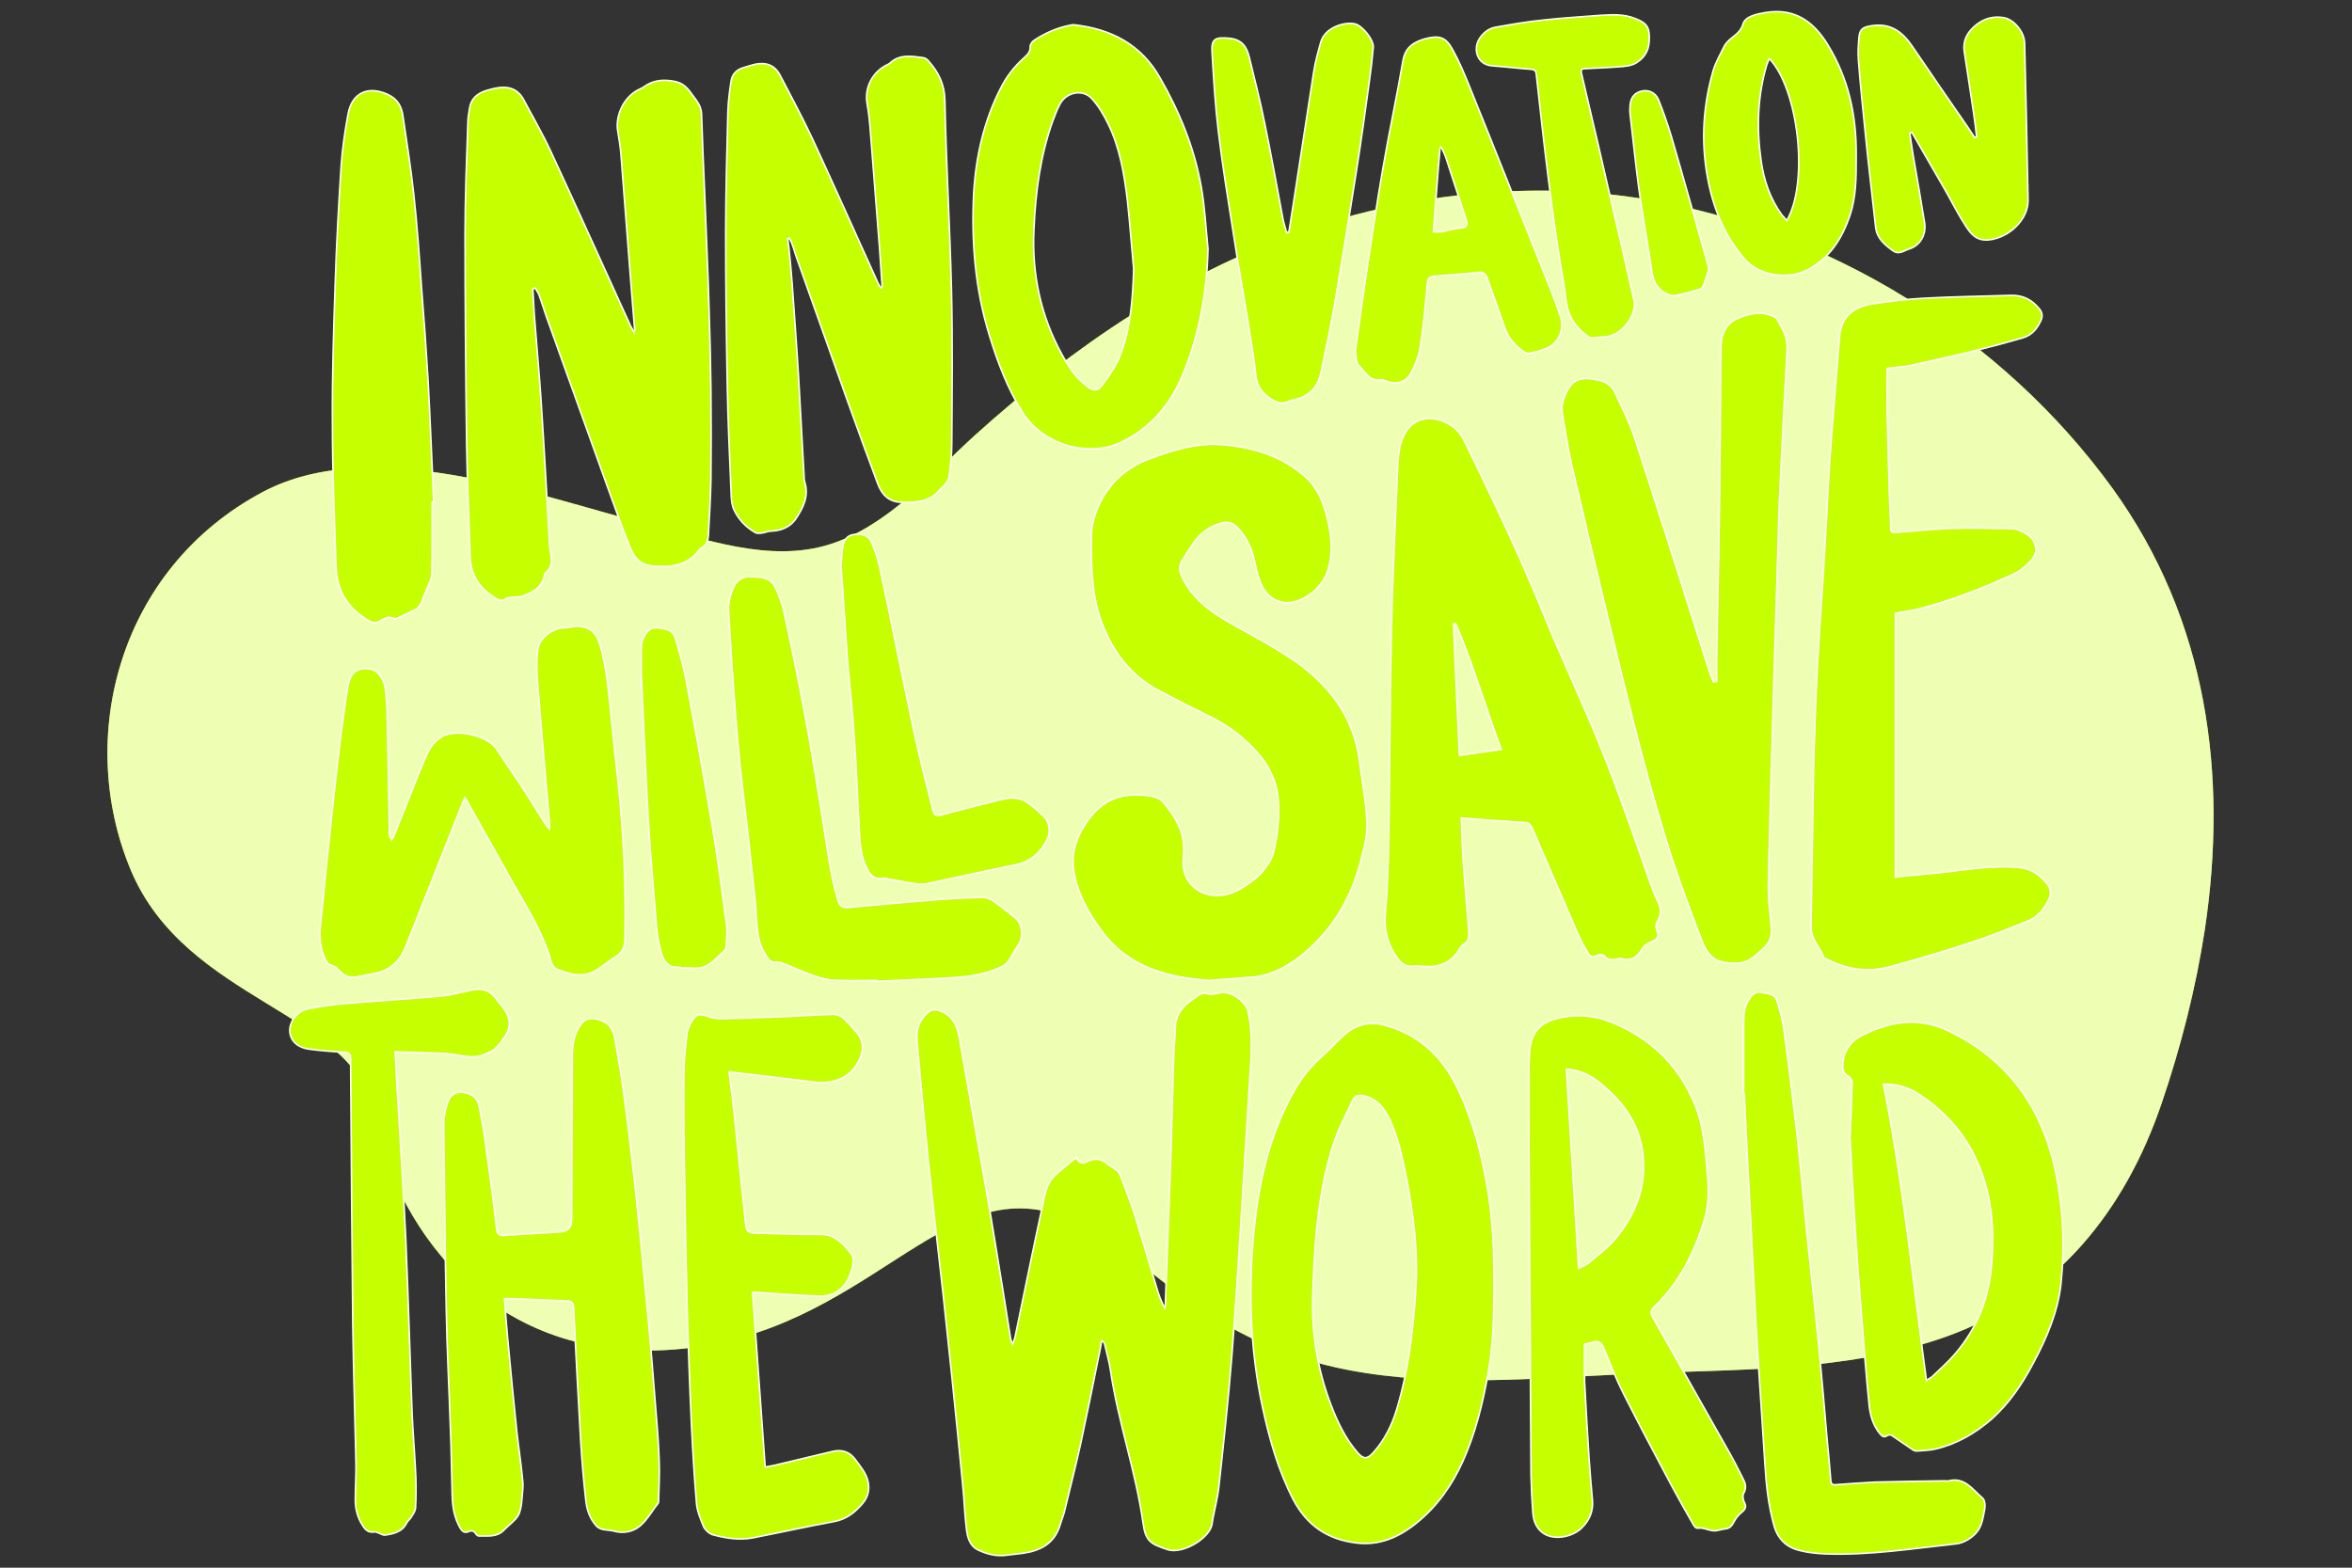 <?xml version="1.0" encoding="UTF-8"?> <svg xmlns="http://www.w3.org/2000/svg" xmlns:xlink="http://www.w3.org/1999/xlink" version="1.1" id="Layer_1" x="0px" y="0px" viewBox="0 0 750 500" style="enable-background:new 0 0 750 500;" xml:space="preserve"><rect x="0" y="0" width="750" height="500" fill="#333333" stroke="none"/> <style type="text/css"> .st0{fill:#C6FF00;} .st1{opacity:0.7;fill:#FFFFFF;enable-background:new ;} .st2{fill:#C6FF00;stroke:#FFFFFF;stroke-width:0.5;stroke-miterlimit:10;} </style> <g id="freepik--background-simple--inject-182"> <path class="st0" d="M703.1,296.3c7.3-48.9,1-98.4-29.5-140.6c-35-48.3-90.3-82.5-149.2-92.2c-10.5-1.7-21.1-2.7-31.7-2.7 c-25.4-0.2-50.6,3.9-74.7,11.9c-40.6,13.7-75.5,37.6-107.1,66.1c-14,12.7-27.7,28.9-46.3,34.8c-19.3,6.1-40-1.8-58.8-6.6 c-35.2-9.1-86.9-28.7-122-10.1C37.8,181.4,24,235.3,41.7,277.5s71.5,45.1,77.4,77.4s34.3,80.4,96,75.5s85.3-57.8,124.5-42.1 c13.8,5.5,24.6,15.7,36.4,24.4c16.3,12.2,34,20.5,54.2,24.3c28.8,5.5,60.1,2.6,89.2,1.2c33.3-1.6,69.2-0.4,101.5-12 c34.7-12.5,56.7-39.9,68.4-74.3C695.5,333.7,700.2,315.2,703.1,296.3L703.1,296.3z"></path> <path class="st1" d="M703.1,296.3c7.3-48.9,1-98.4-29.5-140.6c-35-48.3-90.3-82.5-149.2-92.2c-10.5-1.7-21.1-2.7-31.7-2.7 c-25.4-0.2-50.6,3.9-74.7,11.9c-40.6,13.7-75.5,37.6-107.1,66.1c-14,12.7-27.7,28.9-46.3,34.8c-19.3,6.1-40-1.8-58.8-6.6 c-35.2-9.1-86.9-28.7-122-10.1C37.8,181.4,24,235.3,41.7,277.5s71.5,45.1,77.4,77.4s34.3,80.4,96,75.5s85.3-57.8,124.5-42.1 c13.8,5.5,24.6,15.7,36.4,24.4c16.3,12.2,34,20.5,54.2,24.3c28.8,5.5,60.1,2.6,89.2,1.2c33.3-1.6,69.2-0.4,101.5-12 c34.7-12.5,56.7-39.9,68.4-74.3C695.5,333.7,700.2,315.2,703.1,296.3L703.1,296.3z"></path> </g> <g> <path class="st2" d="M343.2,369.2c1,2.1,2.2,1.9,3.6,1.2c2.2-1.1,4.4-0.9,6.3,0.8c0.9,0.7,1.9,1.2,2.8,1.9c0.5,0.4,1,1,1.3,1.6 c1.5,4,3.1,8,4.4,12c2.5,8,4.9,16.2,7.3,24.2c0.6,2.1,1.4,4.2,2.5,6.3c0.1-0.4,0.2-0.8,0.2-1.2c0.6-15.4,1.1-30.9,1.7-46.3 c0.4-11.1,0.6-22.3,1-33.4c0.1-3,0.4-5.9,0.5-8.9c0.1-3.3,1.8-5.7,4.2-7.7c0.8-0.7,1.8-1.2,2.6-1.9c1.1-0.9,2-1.3,3.6-0.8 c1.1,0.4,2.6-0.2,3.9-0.4c3.4-0.6,8.1,2.6,8.9,6c1.5,6.8,1.1,13.6,0.6,20.4c-0.7,10.8-1.3,21.6-2,32.4c-1.2,19.1-2.3,38.1-3.8,57.2 c-1.1,13.8-2.6,27.6-4.1,41.3c-0.4,4.1-1.6,8-2.2,12.1c-0.6,4.6-9.5,9.9-14.3,8.2c-5.3-1.8-6.9-2.6-7.7-8.4 c-2.3-16.5-8-32.4-10.4-48.8c-0.4-2.7-1.2-5.4-1.8-8.1c-0.1-0.5-0.3-0.9-1-1.3c-0.3,1.6-0.5,3.2-0.9,4.8 c-1.9,9.4-3.8,18.8-5.8,28.1c-1.6,7.3-3.5,14.5-5.2,21.7c-0.4,1.5-1,2.9-1.4,4.3c-1.8,5.8-6.2,8.1-11.8,8.9 c-1.7,0.2-3.4,0.4-5.1,0.6c-3.3,0.5-6.4-0.3-9.3-1.7c-2.6-1.3-3.3-4-3.6-6.5c-0.6-4.6-0.7-9.3-1.2-14c-1.1-11.3-2.2-22.6-3.4-34 c-0.9-8.5-1.8-17-2.7-25.5c-1.6-14.7-3.4-29.4-4.9-44.1c-1.3-12.7-2.4-25.4-3.6-38.1c-0.4-3.7,0.7-6.7,3.5-9.2 c1-0.9,2.1-1.1,3.5-0.6c4.5,1.4,5.9,5,6.6,9.1c2.9,16.6,5.9,33.3,8.8,49.9c1.7,9.6,3.2,19.3,4.8,28.9c0.9,5.7,1.8,11.3,2.7,17 c0.1,0.3,0.3,0.6,0.6,1.5c0.4-1.1,0.7-1.8,0.8-2.4c2.9-13.9,5.7-27.8,8.7-41.6c0.7-3.5,1.2-7.2,4-9.8 C338.4,373,340.7,371.2,343.2,369.2L343.2,369.2z"></path> <path class="st2" d="M202.4,105.5c-0.4-5-0.8-9.9-1.2-14.9c-1.1-13.8-2.1-27.6-3.2-41.4c-0.2-2.5-0.6-4.9-1-7.3 c-0.9-5.1,2-11,6.6-13.3c0.6-0.3,1.2-0.5,1.7-0.9c2.7-1.9,5.4-2.4,8.9-1.9c3.1,0.4,4.6,1.7,6.1,3.8c1.4,2,3.3,3.9,3.4,6.6 c0.3,9.3,0.7,18.6,1.1,27.9c0.4,11.4,1,22.9,1.3,34.3c0.3,8.7,0.5,17.3,0.6,26c0.1,9.5,0.1,19,0,28.5c-0.1,5.9-0.5,11.8-0.8,17.6 c-0.1,1.8-0.5,3.4-2.3,4.3c-0.3,0.2-0.6,0.5-0.8,0.8c-3.9,5.1-9.2,5.4-15,4.9c-3.9-0.4-5.6-2.9-6.9-5.9c-2.5-6.2-4.7-12.5-7-18.8 c-6.6-18.3-13.1-36.6-19.7-54.9c-0.8-2.3-1.5-4.6-2.3-6.8c-0.3-0.8-0.8-1.4-1.2-2.2c-0.3,0.1-0.6,0.2-0.8,0.3 c0.2,2.8,0.3,5.7,0.5,8.5c0.7,9.3,1.6,18.7,2.2,28c1,15.2,1.8,30.4,2.7,45.7c0.1,0.8,0.2,1.6,0.4,2.4c0.3,2.1,0.4,4.1-1.5,5.7 c-0.3,0.2-0.6,0.7-0.6,1.1c-0.8,3.9-3.9,5.4-7.1,6.6c-0.8,0.3-1.8,0.1-2.7,0.3c-0.8,0.1-1.7,0-2.3,0.4c-1.2,0.8-2.2,0.7-3.3,0 c-5.1-3-8.1-7.3-8.3-13.3c-0.4-12-0.9-23.9-1.1-35.9c-0.3-22.4-0.5-44.8-0.5-67.2c0-11.8,0.5-23.7,0.9-35.5c0-1.5,0.3-2.9,0.5-4.3 c0.4-3.1,2.4-4.9,5.3-5.8c1-0.3,2.1-0.6,3.1-0.8c3.7-0.7,6.9,0,8.9,3.7c2.9,5.5,6,10.8,8.6,16.4c8.6,18.5,16.9,37,25.4,55.6 c0.3,0.7,0.8,1.3,1.1,2C202.1,105.6,202.3,105.6,202.4,105.5L202.4,105.5z"></path> <path class="st2" d="M385.7,312.7c-13.1-0.9-25.9-4-34.5-15.9c-4.1-5.6-7.6-11.7-8.8-18.9c-1-6.7,1.3-12.1,5.2-17.2 c5.3-6.8,12.2-8.2,20.2-6.6c1.1,0.2,2.4,0.9,3.1,1.7c3,3.6,5.7,7.5,6.4,12.3c0.3,2,0.2,4.2,0,6.2c-0.4,5.8,3.4,10.4,9.2,11.2 c4.7,0.6,8.5-1.4,12.1-4c1.5-1.1,3.1-2.3,4.2-3.8c1.3-1.7,2.7-3.6,3.2-5.6c1.4-5.5,2-11.2,1.6-16.9c-0.6-8.5-5.3-14.6-11.5-19.9 c-4.1-3.6-8.8-6.1-13.6-8.4c-4.4-2.1-8.6-4.4-12.9-6.6c-9.1-4.8-14.8-12.4-18.4-22c-3.2-8.9-3.3-18.1-3.2-27.3 c0-2.6,0.6-5.3,1.5-7.7c3.1-8.3,9-14.1,17.4-17.1c7.3-2.7,14.8-5,22.7-4.4c9.8,0.8,19.1,3.5,26.7,10.3c4.1,3.7,5.9,8.6,7.1,13.8 c1.3,5.5,1.7,11-0.1,16.4c-1.9,5.8-8.9,10.8-14.3,9.8c-3.7-0.7-5.8-3.2-7.1-6.4c-0.9-2.2-1.4-4.6-1.9-6.9 c-0.9-4.1-2.6-7.7-5.6-10.7c-1.5-1.6-3.2-1.8-5.2-1.2c-3.5,1.1-6.4,3.1-8.5,6.1c-1.3,1.9-2.5,3.8-3.7,5.7c-1,1.6-1,3.2-0.2,5 c2.9,6.4,8,10.5,13.8,14c7,4.1,14.4,7.8,21.1,12.3c11.9,7.9,20.1,18.5,21.9,33.2c0.8,6.3,2,12.5,2.3,18.8c0.2,3.8-0.7,7.8-1.7,11.5 c-2.7,11.1-7.8,20.9-16.3,28.7c-5.1,4.7-10.8,8.5-17.8,9.4C395.5,312,390.8,312.3,385.7,312.7L385.7,312.7z"></path> <path class="st2" d="M466,260.9c0.2,5.4,0.3,10.3,0.7,15.2c0.5,6.9,1.1,13.9,1.7,20.8c0.1,1.8,0,3.4-1.8,4.4 c-0.5,0.3-1,0.9-1.2,1.4c-1.8,3.2-4.6,5-8.1,5.5c-1.3,0.2-2.7,0-4,0c-0.8,0-1.7-0.2-2.5-0.1c-2.3,0.4-3.9-0.7-5.1-2.4 c-3.4-4.5-4.5-9.5-3.9-15.1c0.7-7.9,0.9-15.8,1-23.7c0.4-22.5,0.4-45.1,0.9-67.6c0.4-16.8,1.3-33.6,2-50.4c0.1-2.6,0.3-5.4,1.1-7.9 c2.6-8.6,10.4-9.2,16.4-5c1.8,1.2,3.2,3.3,4.1,5.3c8.9,18.2,17.6,36.5,25.2,55.2c4.4,10.9,9.4,21.6,14,32.4 c7.5,17.3,13.6,35.1,19.8,52.9c0.7,1.9,1.4,3.8,2.3,5.6c1.2,2.4,1.2,4.5-0.2,6.7c-0.4,0.6-0.4,1.7-0.1,2.4c0.8,2,0.5,3.1-1.7,3.9 c-1.4,0.5-2.3,1.2-3.1,2.5c-1.4,2.3-3.4,3.8-6.3,2.9c-0.6-0.2-1.3,0.1-2,0.2c-1.3,0.1-2.6,0.3-3.6-1.1c-0.3-0.4-1.6-0.6-2-0.3 c-1.6,1-2.6,0.6-3.4-0.9c-0.9-1.6-1.9-3.3-2.7-5c-5-11.6-10-23.2-15-34.7c-0.3-0.6-1-1.5-1.6-1.6C480,262,473.2,261.5,466,260.9 L466,260.9z M464.1,198.8c-0.2,0.1-0.4,0.2-0.6,0.2c0.6,13.9,1.2,27.7,1.9,41.9c4.3-0.6,8.6-1.2,13.3-1.9 C473.6,225.5,469.8,211.8,464.1,198.8L464.1,198.8z"></path> <path class="st2" d="M281.3,91.5c-0.3-4-0.5-7.9-0.8-11.9c-1-12.7-2-25.5-3-38.2c-0.2-2.8-0.5-5.5-1-8.3 c-0.9-5.2,1.7-10.2,6.5-12.5c0.2-0.1,0.5-0.2,0.7-0.4c3.1-3,7-2.3,10.7-1.8c0.7,0.1,1.4,0.6,1.8,1.2c3.1,3.5,5,7.3,5.1,12.4 c0.4,20.1,1.6,40.2,2.1,60.3c0.4,16.4,0.2,32.9,0.1,49.4c0,3.4-0.4,6.8-0.8,10.2c-0.1,1-0.8,1.9-1.4,2.7c-0.4,0.6-1.1,1-1.6,1.6 c-3.2,4-7.6,4.1-12.2,4c-4.2-0.1-6.3-2.5-7.6-5.9c-3.2-8.6-6.4-17.3-9.5-26c-5.4-15.2-10.8-30.4-16.2-45.6c-0.6-1.6-1-3.2-1.6-4.8 c-0.2-0.7-0.6-1.3-0.9-1.9c-0.1,0.1-0.3,0.1-0.5,0.1c0.1,1.1,0.3,2.2,0.4,3.3c0.4,3.7,0.7,7.4,1,11c0.7,10.2,1.5,20.4,2.1,30.7 s1.1,20.5,1.7,30.7c0,0.6,0,1.3,0.2,1.9c1.4,4.4-0.4,8.1-2.7,11.6c-1.8,2.8-4.8,4-8.1,4.1c-0.9,0-1.9,0.5-2.8,0.6 c-0.7,0.1-1.5,0.2-2.1-0.1c-3-1.7-5.3-4.1-6.8-7.2c-0.6-1.2-0.8-2.7-0.9-4c-0.5-12.1-1.1-24.3-1.3-36.4c-0.3-16-0.5-32-0.5-48 c0-12.8,0.4-25.7,0.7-38.5c0.1-3.3,0.5-6.5,1-9.8c0.3-2.2,1.7-3.8,3.9-4.4c1.3-0.4,2.5-0.8,3.8-1.1c3.4-0.7,6.2,0.2,7.9,3.4 c3.5,6.7,7.1,13.4,10.3,20.2c7.1,15.3,13.9,30.6,20.9,46c0.3,0.6,0.6,1.2,1,1.7L281.3,91.5L281.3,91.5z"></path> <path class="st2" d="M547.4,217.3c0-2.6,0-5.1,0-7.7c0.3-16.3,0.7-32.7,0.9-49c0.2-15.1,0.3-30.3,0.4-45.4c0-1.8,0.1-3.5,0.1-5.3 c0.1-3.7,1.9-6.8,5-8.2c3.7-1.7,7.8-2.7,11.9-0.7c0.3,0.2,0.7,0.4,0.9,0.7c1.7,3,3.5,5.8,3.3,9.5c-0.8,14.2-1.5,28.3-2.2,42.4 c-0.5,9.9-0.7,19.9-1,29.8c-0.7,21.2-1.3,42.4-1.9,63.6c-0.3,12.1-0.7,24.2-0.9,36.2c0,4,0.5,8,0.9,11.9c0.3,2.7,0.1,4.8-2.1,7 c-2.6,2.5-5,5-8.7,5.1c-2.4,0.1-5.1-0.1-7.1-1.3c-1.8-1-3.2-3.3-4-5.3c-3.3-8.6-6.6-17.3-9.5-26.1c-7.2-22.1-12.7-44.6-18.2-67.2 c-4.8-19.7-9.5-39.5-14.1-59.3c-1.2-5.3-2-10.7-2.9-16c-0.5-2.8,0.4-5.4,1.8-7.8c1.9-3.4,4.6-4.1,9.6-3c2.5,0.5,4.4,1.8,5.4,4 c2.3,4.9,4.8,9.8,6.4,14.9c7.1,21.7,14,43.5,20.9,65.3c1,3.2,2,6.5,3.1,9.7c0.3,0.8,0.6,1.6,1,2.4 C546.8,217.4,547.1,217.3,547.4,217.3L547.4,217.3z"></path> <path class="st2" d="M601.8,117.5c0,4.8-0.1,9.5,0,14.2c0.2,9.6,0.5,19.2,0.8,28.9c0.1,2.6,0.3,5.2,0.3,7.8c0,1.1,0.5,1.5,1.5,1.4 c5.9-0.4,11.7-1.1,17.6-1.3c6.6-0.2,13.2,0,19.9,0.1c0.2,0,0.5,0,0.8,0.1c2.9,1,5.8,2.4,6.4,5.6c0.6,2.8-1.6,4.8-3.5,6.5 c-1.2,1.1-2.7,1.9-4.2,2.6c-9.8,4.5-19.8,8.4-30.3,11c-2.2,0.5-4.5,0.8-6.7,1.2v84.1c4.8-0.5,9.1-0.9,13.5-1.3 c8.7-0.9,17.4-2.6,26.2-1.7c3.8,0.4,6.7,2.5,8.9,5.5c1.2,1.7,1,3.4,0.1,5.1c-1.5,3-3.6,5.4-6.8,6.6c-5.8,2.3-11.6,4.7-17.5,6.6 c-8.7,2.9-17.5,5.5-26.4,7.9c-7,1.9-13.8,0.7-20.1-2.6c-0.3-0.1-0.7-0.3-0.8-0.5c-1.2-3.2-4-5.7-4-9.6c0.3-16.8,0.5-33.5,0.8-50.3 c0.3-11.5,0.7-23,1.3-34.5c0.7-12.6,1.7-25.2,2.4-37.9c0.6-9.3,0.9-18.7,1.6-28c0.9-12.6,2-25.2,3-37.8c0.2-2.9,1.4-5.7,3.6-7.5 c1.7-1.4,4.1-2.3,6.3-2.7c5.7-0.9,11.5-1.6,17.3-1.9c9.2-0.5,18.3-0.6,27.5-0.9c3.7-0.1,6.7,1.4,9,4.3c0.9,1.1,1.1,2.2,0.6,3.5 c-1.2,2.7-2.8,4.8-5.7,5.7c-4.8,1.4-9.6,2.7-14.4,3.9c-7.2,1.8-14.4,3.4-21.7,5C606.9,117,604.3,117.2,601.8,117.5L601.8,117.5z"></path> <path class="st2" d="M476.4,405.5c0,12,0,22.4-1.9,32.7c-1.7,9.5-4,18.9-8,27.8c-3.4,7.6-8.2,14.4-14.6,19.6 c-5.5,4.5-11.9,7.5-19.5,6.5c-9.1-1.1-15.7-5.6-20-13.8c-4.8-9.3-7.6-19.2-9.8-29.4c-4.1-19-4.6-38.3-2.6-57.6 c1.6-15.3,5.1-30.2,12.9-43.8c2.4-4.2,5.4-7.8,9-10.9c2.4-2.1,4.4-4.5,6.8-6.6c3.8-3.3,8.1-4.4,13-3c10.5,2.9,17.8,9.5,22.6,19.1 c5,9.9,7.8,20.6,9.8,31.5C475.9,387.5,476.3,397.3,476.4,405.5L476.4,405.5z M418.6,414c-0.3,11.7,1.6,23,5.8,34 c2.1,5.5,4.6,10.8,8.5,15.3c1.9,2.2,3.1,2.1,5,0c3.6-4,6-8.8,7.5-13.9c3.8-12.6,5.3-25.6,6.1-38.6c0.7-11.8-0.8-23.5-3-35 c-1.3-6.5-2.6-13-5.5-19c-1.7-3.5-4-6.4-8.1-7.3c-1.7-0.4-2.9,0-3.6,1.5c-2,4.5-4.5,8.9-6,13.6C420.1,380.6,419.1,397.3,418.6,414 L418.6,414z"></path> <path class="st2" d="M505.3,428.7c0,4.2-0.1,8.2,0,12.1c0.4,8,0.9,16,1.4,24.1c0.3,4.5,0.7,9.1,1.1,13.6c0.3,3.6-1,6.5-3.6,9 c-2.9,2.7-8.4,3.8-11.8,1.7c-2.3-1.4-3.4-3.9-3.6-6.6c-0.3-4-0.5-8.1-0.6-12.1c-0.1-11-0.1-22-0.2-33c-0.1-20.3-0.3-40.6-0.4-61 c-0.1-11.5-0.1-23-0.1-34.6c0-2.3,0.1-4.7,0.3-7c0.5-5.6,3.4-8.8,8.8-10.1c5.7-1.4,11.2-1.1,16.7,1c12.5,4.9,21.6,13.4,26.9,25.8 c2.8,6.5,3.5,13.7,4.1,20.7c0.5,5.5,0.9,11-0.7,16.4c-3.2,10.6-8,20.4-16.1,28.1c-1,1-1.3,1.8-0.6,3.1c8,14.1,16,28.2,24,42.4 c1.8,3.1,3.4,6.3,5,9.5c0.8,1.5,1,2.9,0.1,4.5c-0.4,0.7-0.2,2,0.2,2.8c0.8,1.5,0.4,2.3-0.9,3.3c-1,0.8-1.9,2-2.5,3.2 c-0.6,1.1-1.2,1.8-2.5,2c-1.4,0.1-2.8,0.8-4.1,0.6c-1.7-0.2-3.2-1.1-5-0.8c-0.3,0-0.9-0.5-1.1-0.9c-2.4-4.2-4.8-8.4-7.1-12.7 c-5.1-9.6-10.2-19.2-15.1-28.9c-2.5-4.9-4.5-10-6.6-15.1c-0.7-1.6-1.4-2.2-3.1-1.8C507.3,428.4,506.1,428.5,505.3,428.7 L505.3,428.7z M499.5,341c1.3,21.2,2.6,42.1,3.9,63.5c1.4-0.7,2.5-1.1,3.3-1.8c2.9-2.5,6-4.7,8.4-7.6c7.2-8.7,10.6-18.6,8.3-29.9 c-1.7-8.3-6.7-14.5-13.2-19.8C507.2,343,503.9,341.3,499.5,341L499.5,341z"></path> <path class="st2" d="M160.9,414.2c0.3,4.5,0.6,8.6,1,12.8c0.9,9.9,1.9,19.8,2.9,29.6c0.6,5.3,1.4,10.5,1.9,15.8 c0.2,1.6-0.1,3.3-0.2,4.9c-0.1,1.4-0.2,2.9-0.6,4.3c-0.2,1-0.7,2-1.4,2.8c-1.2,1.3-2.6,2.4-3.8,3.6c-2.3,2.4-5.2,1.8-8,1.9 c-0.3,0-0.7-0.3-0.9-0.6c-0.6-1-1.3-1.3-2.4-0.8c-1.4,0.6-2.1-0.2-2.7-1.2c-1.8-3.2-2.4-6.6-2.5-10.2c-0.2-7.4-0.3-14.8-0.6-22.2 c-0.4-12.5-1.1-24.9-1.3-37.4c-0.4-19.6-0.6-39.1-0.8-58.7c0-2.4,0.4-4.8,1.2-7c0.9-2.8,2.5-3.6,4.9-3.4c2.8,0.3,4.7,1.7,5.2,4.4 c0.7,3.6,1.4,7.2,1.9,10.8c1.3,9.5,2.6,19,3.7,28.5c0.2,1.7,1,2,2.4,1.9c5.9-0.4,11.9-0.7,17.8-1.1c2.5-0.2,3.7-1.5,3.7-4.1 c0.1-17.3,0.1-34.6,0.2-51.9c0-3.7,0.5-7.3,2.9-10.4c1.1-1.4,2.3-1.8,4.1-1.6c3.9,0.5,6,2.7,6.6,6.4c1.1,6.3,2.2,12.5,3,18.8 c1.1,7.9,2,15.8,2.9,23.7c0.9,7.6,1.6,15.2,2.4,22.8c0.8,8.3,1.6,16.6,2.4,24.9c0.8,8.8,1.5,17.6,2.2,26.5c0.5,5.9,1,11.9,1.2,17.8 c0.2,4.4-0.1,8.8-0.2,13.2c0,0.1,0,0.3-0.1,0.4c-1.9,2.4-3.4,5.2-5.7,7.2c-2.3,2-5.4,2.6-8.6,1.7c-1.9-0.5-4.1,0-5.6-1.8 c-2-2.3-2.9-5.1-3.2-8c-0.7-6.1-1.2-12.2-1.6-18.3c-0.8-14.4-1.6-28.8-2.3-43.2c-0.1-1.5-0.6-2-2.2-2.1c-5.9-0.2-11.9-0.5-17.8-0.7 C162.6,414.2,161.9,414.2,160.9,414.2L160.9,414.2z"></path> <path class="st2" d="M148.2,254.4c-0.5,1.2-0.8,2.1-1.1,2.8c-5.9,14.9-11.8,29.8-17.7,44.7c-1.9,4.8-5.3,7.9-10.6,8.7 c-1.7,0.3-3.4,0.7-5.2,1c-2.2,0.4-3.9-0.4-5.4-2c-0.7-0.7-1.4-1.4-2.2-1.6c-1.7-0.4-2.1-1.6-2.7-3c-2.1-5-1.1-9.9-0.6-14.9 c0.5-4.8,0.9-9.6,1.4-14.3c0.8-7.7,1.7-15.5,2.5-23.2c0.7-6.1,1.3-12.2,2.1-18.3c0.7-5.2,1.4-10.5,2.3-15.7 c0.8-4.4,3.2-5.9,7.2-5.2c2.2,0.4,4.3,3.1,4.7,6.3c0.3,2.9,0.6,5.8,0.6,8.7c0.2,10.6,0.4,21.1,0.6,31.7c0,2,0.1,4,0.1,6.1 c0,0.5,0.2,1,0.7,1.6c0.3-0.6,0.7-1.1,0.9-1.7c3.2-7.9,6.2-15.8,9.5-23.7c1.2-2.9,2.6-5.6,5.5-7.4c4.6-2.8,14.7-0.4,17.5,3.8 c3.2,4.9,6.6,9.7,9.8,14.7c1.9,3,3.7,6,5.6,9c0.3,0.5,0.7,1,1.5,1.9c0-1.1,0-1.6,0-2.1c-1.3-15.4-2.7-30.7-3.9-46.1 c-0.2-3.1-0.2-6.2,0.2-9.2c0.5-3.6,4.9-6.8,8.5-6.8c0.4,0,0.9,0,1.3-0.1c4.9-1.2,8.6,0.5,10,5.4c1.3,4.5,2.1,9.1,2.6,13.7 c1.1,9.4,1.9,18.9,3,28.3c1.9,17.3,2.8,34.7,2.4,52.1c-0.1,2.4-0.8,4.2-2.9,5.5c-2.1,1.3-4.1,3-6.2,4.3c-4.3,2.7-8.6,1.4-12.8-0.4 c-0.9-0.4-1.6-1.7-1.8-2.7c-2.6-9.2-7.8-17.1-12.4-25.3c-4.6-8.2-9.2-16.4-13.8-24.6C149.2,255.8,148.8,255.3,148.2,254.4 L148.2,254.4z"></path> <path class="st2" d="M385.2,79.3c-0.3,14-2.8,27.5-8.1,40.4c-4,9.5-10.3,17-19.9,21.5c-9.4,4.4-24.2,1.5-31.3-9.9 c-4.7-7.6-7.8-15.8-10.4-24.3c-4.6-14.9-5.8-30.1-5-45.6c0.7-11.5,3.2-22.6,8.4-32.9c1.9-3.9,4.5-7.3,7.8-10.2 c1.1-1,1.9-1.9,1.8-3.5c0-0.6,0.6-1.5,1.2-1.9c3.6-2.4,7.5-4.1,11.8-4.9c0.3-0.1,0.6-0.1,0.9-0.1c11.9,1.3,21.5,6.3,27.5,16.9 c6.2,10.8,10.9,22.2,13.1,34.5C384.2,65.9,384.5,72.6,385.2,79.3L385.2,79.3z M361.5,85.8c-0.7-7.3-1.2-14.6-2-21.9 c-1-8.3-2.4-16.7-6.1-24.3c-1.4-2.9-3.1-5.8-5.3-8.2c-2.9-3.1-8.1-2-10.1,1.8c-0.9,1.7-1.6,3.5-2.3,5.4c-4,11.2-5.5,22.8-6,34.6 c-0.7,14,2.1,27.4,8.9,39.8c2.1,3.9,4.5,7.6,8.2,10.3c1.9,1.4,3.2,1.5,4.6-0.4c2.2-3,4.5-6.2,5.8-9.6 C360.6,104.5,361.2,95.2,361.5,85.8L361.5,85.8z"></path> <path class="st2" d="M589.9,362.9c0.2-4.4,0.5-11,0.7-17.6c0-0.7-0.6-1.7-1.2-2c-1.4-0.8-1.9-1.8-1.8-3.4c0.1-4.5,2.4-7.8,6.2-9.7 c9.1-4.6,18.3-6,28-1.2c17.9,8.8,28.5,23.1,33.1,42.1c3,12.6,3.6,25.5,2.3,38.4c-1,9-4.6,17.4-8.9,25.4 c-3.5,6.6-7.6,12.7-13.2,17.7c-5.2,4.5-11,7.9-17.7,9.5c-2,0.5-4.1,0.5-6.2,0.7c-0.5,0-1-0.2-1.4-0.5c-2.2-1.5-4.4-3-6.6-4.5 c-0.3-0.2-1-0.2-1.3,0c-1.2,0.9-1.8,0.2-2.5-0.6c-2.2-2.7-3.1-6-3.4-9.3c-0.9-9-1.6-18-2.3-27c-0.8-9.5-1.5-19-2.1-28.6 C591,383.2,590.5,374.2,589.9,362.9L589.9,362.9z M600.6,345.8c6.3,31.4,9.4,62.9,13.7,94.5c0.8-0.6,1.5-0.9,1.9-1.3 c2.5-2.4,5.1-4.7,7.4-7.4c6.5-7.7,10.3-16.6,11.3-26.6c1.3-12.6,0.4-25-5.4-36.6c-4.2-8.4-10.5-14.8-18.2-19.8 C608.1,346.7,604.6,345.7,600.6,345.8L600.6,345.8z"></path> <path class="st2" d="M232.5,341.8c0.5,4.2,1,8.2,1.5,12.2c0.8,7.2,1.5,14.3,2.2,21.5c0.5,5,1.1,10,1.6,15.1 c0.2,2.1,1.1,2.7,3.1,2.7c6.8,0.1,13.7,0.5,20.5,0.4c5-0.1,7.6,3.1,10.2,6.4c0.4,0.5,0.6,1.5,0.5,2.2c-0.6,5.7-4,11.4-11,11.1 c-6.6-0.2-13.2-0.8-19.9-1.2c-0.4,0-0.7,0-1.2,0c1.3,18.5,2.7,37,4,55.7c0.9-0.2,1.8-0.3,2.7-0.5c6.3-1.5,12.6-3,18.9-4.5 c3-0.7,5.5,0.2,7.3,2.8c1.8,2.5,3.9,4.8,4.1,8.2c0.1,2.1-0.5,3.9-1.9,5.6c-2.5,2.9-5.2,5.1-9.2,5.8c-8.7,1.6-17.2,3.5-25.9,5.2 c-4.3,0.8-8.6,0.1-12.7-1c-1.1-0.3-2.4-1.5-2.9-2.5c-1-2.4-2.1-5-2.3-7.5c-0.7-8.2-1.2-16.5-1.6-24.8c-0.6-12.6-1-25.2-1.4-37.8 c-0.4-15.6-0.7-31.3-0.9-46.9c-0.1-9.4-0.2-18.7-0.1-28.1c0-4,0.5-7.9,0.9-11.9c0.1-1.1,0.6-2.3,1.1-3.4c1.6-3.2,2.7-3.5,6.1-2.3 c1.3,0.4,2.7,0.6,4.1,0.6c6.8-0.2,13.6-0.4,20.5-0.7c5.1-0.2,10.1-0.6,15.1-0.7c1,0,2.2,0.5,3,1.2c1.5,1.4,2.9,3,4.3,4.6 c2.3,2.7,2.3,5.7,0.8,8.8c-3.1,6.5-9.2,7.7-14.8,7c-8.6-1.1-17.1-2.1-25.7-3.1C233.2,341.8,232.9,341.8,232.5,341.8L232.5,341.8z"></path> <path class="st2" d="M137.8,160.2c0,7.6,0.1,15.2-0.1,22.8c0,1.6-1,3.3-1.6,4.9c-0.4,1.1-1,2.2-1.3,3.3c-0.5,1.7-1.5,2.9-3.1,3.6 c-1.5,0.7-2.9,1.4-4.4,2.1c-0.5,0.2-1.2,0.6-1.6,0.4c-1.8-0.9-3.1-0.1-4.5,0.8c-1.1,0.7-2.2,0.6-3.4,0c-6.5-3.7-10.3-9.2-10.6-16.7 c-0.6-15.6-1.2-31.1-1.2-46.7c-0.1-14.9,0.4-29.9,0.9-44.8c0.4-12.4,1.1-24.9,1.9-37.3c0.4-5.5,1.2-10.9,2.2-16.3 c1.3-6.8,6.4-9,12.6-6.2c3.3,1.5,4.5,4,4.9,7c1.2,8.2,2.5,16.3,3.4,24.5c1.1,9.9,1.8,19.9,2.5,29.9c0.8,9.9,1.5,19.8,2.1,29.7 c0.7,12.9,1.2,25.9,1.8,38.9L137.8,160.2L137.8,160.2z"></path> <path class="st2" d="M279.5,312.7c-4.8,0-9.5,0.2-14.2-0.1c-2.5-0.2-5-1.1-7.4-2c-2.7-0.9-5.2-2.2-7.9-3.2 c-0.7-0.3-1.6-0.6-2.4-0.5c-1.8,0.2-2.4-0.7-3.3-2.1c-3.4-5-2.9-10.8-3.4-16.4c-0.8-7.8-1.7-15.6-2.5-23.4 c-1.1-9.7-2.4-19.3-3.2-29c-1.2-13.9-2.1-27.7-2.9-41.6c-0.1-2.1,0.5-4.4,1.3-6.4c0.9-2.4,2.7-4.2,5.5-4.1c3.1,0.1,6.5,0,8.1,3.4 c1.3,2.6,2.3,5.5,2.9,8.3c2.3,10.6,4.5,21.2,6.5,31.9c2.1,11.2,3.9,22.4,5.7,33.6c1.4,8.7,2.4,17.5,4.9,26c0.6,1.9,1.4,2.5,3.3,2.3 c9.9-0.9,19.9-1.8,29.8-2.6c4.3-0.3,8.6-0.5,12.9-0.6c1.1,0,2.4,0.4,3.3,1c2.5,1.7,4.9,3.6,7.2,5.5c2.4,1.9,2.8,6.2,1,8.7 c-1.1,1.5-1.8,3.3-2.9,4.8c-0.5,0.8-1.3,1.6-2.1,2c-5.4,2.7-11.2,3.4-17.1,3.7c-7.8,0.5-15.5,0.7-23.3,1.1 C279.5,312.9,279.5,312.8,279.5,312.7L279.5,312.7z"></path> <path class="st2" d="M556,348.6c0-7.5,0-14.9,0-22.4c0-2.7,0.2-5.3,1.8-7.6c0.9-1.4,2-2.4,3.7-2.1c2,0.4,4.5,0.3,5.2,2.8 c1,3.3,1.9,6.7,2.3,10.1c1.5,10.9,2.8,21.9,4.1,32.9c1,9,1.8,18.1,2.7,27.2c1.3,13,2.8,26,4.1,39c1,10.4,1.9,20.9,2.8,31.4 c0.4,4.1,0.8,8.2,1.1,12.3c0.1,1.5,1,1.4,2,1.3c4-0.3,8.1-0.6,12.1-0.8c7.4-0.2,14.8-0.3,22.2-0.4c0.4,0,0.9,0.1,1.3,0 c5.1-1.3,7.6,2.8,10.7,5.4c0.8,0.6,1,2.4,0.8,3.5c-0.5,2.6-0.9,5.5-2.5,7.4c-1.5,1.9-4.3,3.6-6.7,3.8c-13.8,1.5-27.6,3.7-41.5,3.2 c-2.8-0.1-5.7-0.4-8.4-1.1c-4.1-1-6.9-3.6-8.1-7.9c-1.8-6.4-2.5-12.9-2.9-19.5c-0.8-12.8-1.7-25.6-2.5-38.4 c-0.8-13.5-1.4-26.9-2.1-40.4c-0.7-13.2-1.4-26.4-2-39.6C556.2,348.6,556.1,348.6,556,348.6L556,348.6z"></path> <path class="st2" d="M126,335.5c0.2,2.7,0.3,5,0.4,7.3c1,17.5,2.2,35,3,52.5c0.8,18.4,1.3,36.8,2,55.2c0.3,6.9,0.9,13.8,1.2,20.6 c0.1,3.3,0.1,6.6-0.1,9.9c-0.1,1.1-0.9,2.1-1.5,3.1c-0.4,0.6-1,1-1.3,1.6c-1.4,2.9-4.2,3.5-6.9,3.9c-0.5,0.1-1.2-0.3-1.7-0.5 c-0.6-0.2-1.2-0.6-1.7-0.5c-1.9,0.3-2.9-0.6-3.8-2.1c-1.6-2.5-2.3-5.2-2.3-8.1c0-4,0.3-8,0.2-12c-0.3-14.6-0.8-29.1-1-43.7 c-0.3-28.3-0.5-56.6-0.7-84.9c0-1.7-0.4-2.1-2.1-2.2c-3.8-0.2-7.6-0.5-11.3-1c-3.9-0.6-6-3-6-6c0-3,2.6-6.3,6-6.9 c3.7-0.7,7.5-1.3,11.2-1.6c10.3-0.9,20.6-1.5,30.8-2.4c3.4-0.3,6.8-1.3,10.2-2c3.1-0.6,5.6,0.1,7.5,2.7c1,1.4,2.2,2.6,3.1,4.1 c1.7,2.6,1.6,5.4-0.1,8c-1,1.4-2,2.8-3.2,4c-0.9,0.8-2.1,1.2-3.2,1.7c-4.2,1.9-8.4,0.1-12.6-0.2C136.6,335.8,131.5,335.7,126,335.5 L126,335.5z"></path> <path class="st2" d="M432.2,111.6c1.3-9.2,2.6-18.5,4-27.8c1.5-9.9,3-19.8,4.7-29.7c2-11.7,4.5-23.2,6.5-34.9 c0.8-4.3,3.6-5.9,7.3-6.9c4.3-1.1,6.4-0.4,8.5,3.5c2.1,3.8,3.8,7.8,5.4,11.8c8.8,21.7,17.4,43.5,26.1,65.3c1,2.6,2,5.3,2.9,8 c1.4,3.8-0.5,8.5-4.2,10.1c-1.8,0.8-3.8,1.3-5.8,1.7c-0.6,0.1-1.5-0.3-2-0.7c-2.8-2-4.9-4.6-6-8c-1.7-5.1-3.6-10.2-5.4-15.3 c-0.5-1.4-1.2-2-2.8-1.8c-4.6,0.5-9.3,0.8-14,1.2c-1.2,0.1-2,0.4-2.2,2c-0.6,6.7-1.2,13.3-2.2,20c-0.4,2.9-1.5,5.8-2.8,8.4 c-1.8,3.6-4.9,4.4-8.6,2.9c-0.4-0.2-0.9-0.4-1.3-0.3c-3.9,0.7-5.1-2.9-7.3-4.8C432.3,115.5,432.5,113.4,432.2,111.6L432.2,111.6z M457.1,73.9c1,0,1.9,0.1,2.7,0c2-0.4,4-1.1,6.1-1.2c2.1-0.2,2.1-1.1,1.6-2.7c-2.2-6.6-4.3-13.3-6.5-19.9c-0.4-1.1-0.9-2.1-1.4-3.1 c-0.1,0.1-0.3,0.1-0.4,0.2C458.4,56,457.8,64.9,457.1,73.9L457.1,73.9z"></path> <path class="st2" d="M411,74c0.5-3,0.9-5.9,1.4-8.9c2.2-14,4.3-28.1,6.5-42.1c0.5-3.3,1.4-6.5,2.3-9.7c1.4-4.6,7.5-6.4,10.8-5.7 c2.4,0.5,6.1,5.1,5.9,7.5c-0.3,3.5-0.7,7-1.2,10.5c-1.3,9.5-2.6,19-4.1,28.5c-2.2,13.9-4.4,27.8-6.8,41.7c-1.3,7.8-3,15.5-4.6,23.2 c-1.1,5.1-4.4,7.9-9.5,8.7c-0.1,0-0.3,0-0.4,0.1c-2.9,1.7-5.1,0.2-7.3-1.5c-2.3-1.8-3.3-4-3.6-6.9c-0.6-5.9-1.7-11.8-2.6-17.6 c-1.5-9.1-3.1-18.2-4.5-27.3c-1.7-10.8-3.5-21.7-4.8-32.6c-1-8.3-1.5-16.7-2-25.1c-0.3-4.5,1-5,5.5-4.6c4.1,0.4,5.6,2.8,6.4,6.2 c1.7,7,3.5,13.9,4.9,21c2.1,10.1,3.9,20.3,5.8,30.4c0.3,1.5,0.8,3,1.2,4.4C410.6,74,410.8,74,411,74L411,74z"></path> <path class="st2" d="M630.3,43.6c-0.3-2.6-0.6-5.2-1-7.8c-1-6.4-1.9-12.8-2.9-19.1c-0.5-2.8,0.3-5.2,2.1-7.2 c2.7-3,6.1-4.5,10.2-3.9c3.4,0.4,6.8,4.5,6.9,8.1c0.4,16.7,0.8,33.4,1.1,50.1c0.1,6.3-6.1,12-12.4,12.7c-3.8,0.4-5.6-1.6-7.2-4 c-2.4-3.6-4.4-7.5-6.5-11.3c-3.6-6.3-7.3-12.6-10.9-18.9c-0.2,0.1-0.4,0.1-0.7,0.2c0.3,2,0.6,4.1,0.9,6.1 c1.3,7.5,2.6,14.9,3.8,22.4c0.6,3.9-1.4,7.3-4.9,8.4c-1.6,0.5-3.2,1.9-5,0.7c-2.7-1.9-5.3-4-5.7-7.6c-1.1-10-2.3-20-3.3-30 c-0.8-7.8-1.6-15.6-2.2-23.4c-0.2-2.4,0-4.9,0.2-7.4c0.3-2.6,1.5-3.1,4.1-3.5c6-0.9,9.8,2,12.9,6.6c5.7,8.4,11.5,16.8,17.3,25.2 c0.9,1.3,1.7,2.6,2.6,3.9C629.9,43.7,630.1,43.7,630.3,43.6L630.3,43.6z"></path> <path class="st2" d="M591.9,50.5c0,6.1,0,12.3-2,18.2c-2.5,7.4-6.5,13.8-13.8,17.5c-6.3,3.2-15.5,1.6-20-3.8 c-6.5-7.6-10-16.6-11.7-26.3c-2-11.3-1.3-22.5,1.9-33.6c0.8-2.7,2.3-5.2,3.5-7.7c0.2-0.5,0.6-0.9,1-1.4c1.7-1.9,4.1-2.7,5-5.7 c0.7-2.5,4.3-3.2,7.2-3.7c9.1-1.5,15.2,2.7,19.8,10.2c6.7,10.9,9.2,22.7,9.1,35.2C591.9,49.8,591.9,50.2,591.9,50.5L591.9,50.5z M564.2,18.7c-0.3,0.8-0.6,1.3-0.8,1.9c-3,10.1-3.3,20.4-1.8,30.8c0.9,6.1,2.8,11.9,6.5,17c0.5,0.7,1.1,1.2,1.7,1.9 C576.9,57.9,573.4,28.3,564.2,18.7L564.2,18.7z"></path> <path class="st2" d="M268.2,180.7c0.1-2,0.2-4.3,0.6-6.6c0.3-1.8,1.4-3.4,3.4-3.6c2.3-0.3,4.7,0,5.7,2.4c1.2,2.8,2.2,5.8,2.8,8.8 c3.8,17.7,7.3,35.5,11.1,53.2c1.7,7.9,3.8,15.6,5.7,23.5c0.4,1.6,1.1,1.9,2.7,1.5c6.2-1.7,12.4-3.2,18.6-4.8 c1.4-0.3,2.9-0.7,4.3-0.6c1.4,0.1,2.9,0.4,4,1.1c2,1.3,3.9,3,5.7,4.7c1.9,1.8,2.3,5.2,1.1,7.5c-2.1,4.1-5.1,7-9.9,8 c-9.4,1.9-18.7,4-28.1,6c-1.2,0.3-2.5,0.3-3.8,0.1c-2.9-0.4-5.8-1-8.7-1.5c-0.5-0.1-1-0.4-1.5-0.3c-3.9,0.8-5.2-2.2-6.2-4.8 c-0.9-2.2-1.3-4.8-1.5-7.2c-0.7-11-1-22-1.8-33c-0.6-8.8-1.6-17.5-2.3-26.3C269.5,199.7,268.9,190.4,268.2,180.7L268.2,180.7z"></path> <path class="st2" d="M510.2,4.9c3.8-0.2,7.5-0.5,11.2,1c4,1.5,4.7,3,4.5,7.3c-0.2,3.3-1.8,5.4-4.2,6.9c-1.5,0.9-3.6,1.1-5.4,1.2 c-3.6,0.3-7.2,0.4-10.8,0.6c-1.1,0-1.5,0.3-1.2,1.5c3.4,14.5,6.8,28.9,10.1,43.4c2.3,9.7,4.5,19.5,6.7,29.2 c0.9,3.9-3.5,11.4-9.9,11.5c-1.1,0-2.1,0.2-3.2,0.3c-0.4,0-0.9,0-1.2-0.2c-4.3-2.9-6.9-6.7-7.5-12.1c-0.6-5.6-1.8-11.2-2.6-16.8 c-1.1-7.3-2.1-14.6-3-22c-1.4-11-2.6-22-3.8-32.9c-0.1-1.1-0.4-1.6-1.7-1.7c-4.1-0.3-8.3-0.8-12.4-1.1c-5-0.4-6.2-5.6-3.9-8.9 c1.2-1.7,2.8-3,4.9-3.4c5.1-0.9,10.2-1.8,15.3-2.3C498.1,5.7,504.2,5.4,510.2,4.9L510.2,4.9z"></path> <path class="st2" d="M204.5,217.7c0-3.8-0.1-7.6,0-11.4c0-1.1,0.4-2.3,0.9-3.3c0.8-1.6,2.1-3,4.1-2.8c2.3,0.3,4.9,0.4,5.8,3.1 c1.3,4.3,2.5,8.7,3.4,13.1c3,16,5.9,32,8.6,48c1.7,10.1,3,20.3,4.4,30.5c0.3,2.2,0,4.4-0.1,6.6c0,0.6-0.2,1.4-0.6,1.7 c-2,1.8-3.9,4.1-6.3,5.1c-2.1,0.9-4.8,0.3-7.2,0.4c-0.3,0-0.6-0.3-0.9-0.2c-4.3,0.4-5.4-3-6.1-5.9c-1-4-1.3-8.2-1.6-12.4 c-0.9-10.8-1.8-21.7-2.4-32.5c-0.7-12.6-1.2-25.1-1.8-37.7c0-0.8-0.1-1.6-0.1-2.5C204.5,217.7,204.5,217.7,204.5,217.7L204.5,217.7 z"></path> <path class="st2" d="M544.9,86c-0.5,1.6-1.1,3.5-1.8,5.3c-0.2,0.5-0.9,0.9-1.4,1.1c-2.4,0.7-4.7,1.3-7.1,1.8 c-2.5,0.6-6.2-1.8-7.2-4.9c-0.7-2-0.9-4.2-1.2-6.3c-1.3-7.8-2.6-15.7-3.7-23.5c-1-7.7-1.8-15.4-2.7-23.1c-0.1-0.9-0.1-1.9,0-2.8 c0.2-2.6,1.5-4.1,3.9-4.6c2.1-0.4,4.3,0.6,5.2,2.9c1.5,3.7,2.8,7.5,4,11.4c4,13.6,7.8,27.3,11.7,41C544.7,84.5,544.8,85.1,544.9,86 L544.9,86z"></path> </g> </svg> 